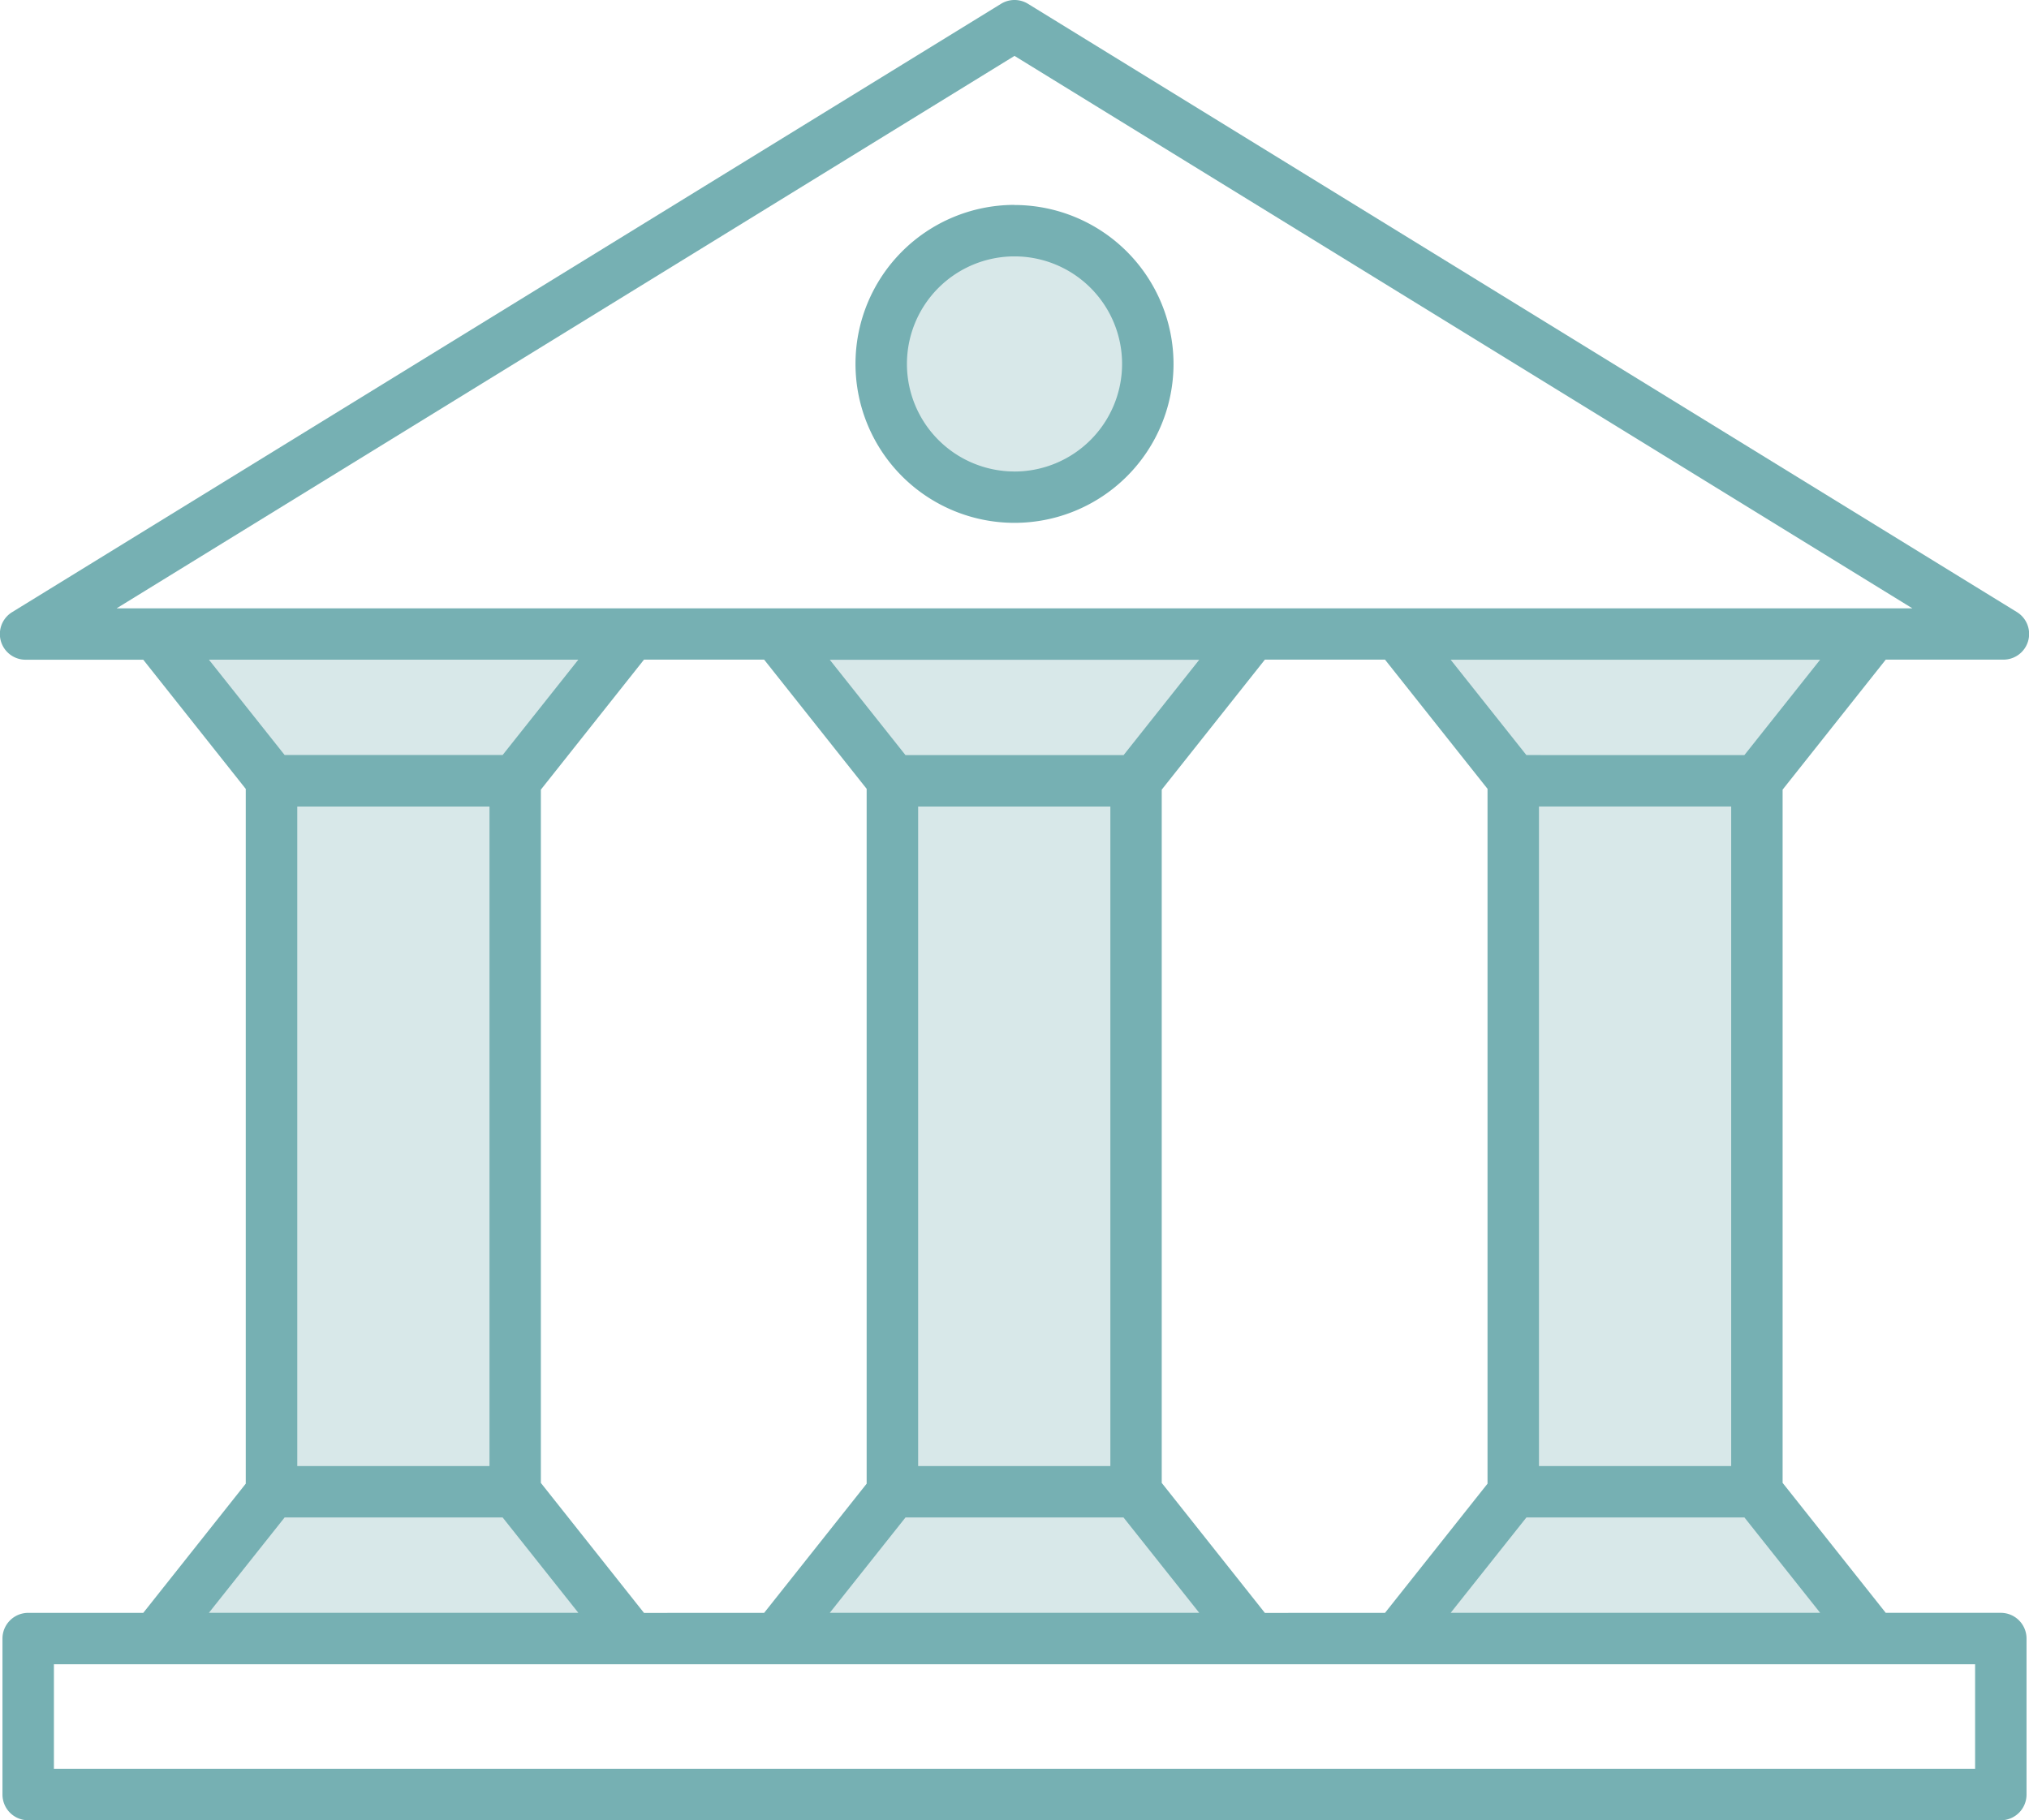 <?xml version="1.0" encoding="UTF-8"?>
<svg xmlns="http://www.w3.org/2000/svg" xmlns:xlink="http://www.w3.org/1999/xlink" id="Group_369" data-name="Group 369" width="93.631" height="84.018" viewBox="0 0 93.631 84.018">
  <defs>
    <clipPath id="clip-path">
      <rect id="Rectangle_168" data-name="Rectangle 168" width="93.631" height="84.018" transform="translate(0 0)" fill="none"></rect>
    </clipPath>
  </defs>
  <g id="Group_149" data-name="Group 149" clip-path="url(#clip-path)">
    <path id="Path_804" data-name="Path 804" d="M53.111,16.708a6.091,6.091,0,1,1-6.091-6.09,6.091,6.091,0,0,1,6.091,6.09" fill="#d8e8e9"></path>
    <path id="Path_805" data-name="Path 805" d="M8,29.235h20.95l-5.321,7.991V68.807l6.091,5.639L8,75.458l4.545-6.983v-32.7l-2.106-2.106Z" fill="#d8e8e9"></path>
    <path id="Path_806" data-name="Path 806" d="M36.692,29.335h20.95l-5.321,7.991V68.907l6.091,5.639-21.72,1.012,4.545-6.983v-32.7l-2.106-2.106Z" fill="#d8e8e9"></path>
    <path id="Path_807" data-name="Path 807" d="M66.066,28.67h20.95L81.7,36.661V68.242l3.862,6.651H66.066l4.545-6.983L69.629,36l-2.687-3.88Z" fill="#d8e8e9"></path>
    <path id="Path_808" data-name="Path 808" d="M46.816,9.457A7.338,7.338,0,1,0,54.154,16.8a7.347,7.347,0,0,0-7.338-7.338m0,12.3A4.964,4.964,0,1,1,51.78,16.8a4.97,4.97,0,0,1-4.964,4.964" fill="#76b0b3"></path>
    <path id="Path_809" data-name="Path 809" d="M82.261,36.447l4.76-6h5.423a1.186,1.186,0,0,0,.622-2.2L47.438.176a1.186,1.186,0,0,0-1.244,0L.565,28.251a1.186,1.186,0,0,0,.622,2.2H6.611l4.73,5.963V68.482l-4.73,5.963H1.3A1.187,1.187,0,0,0,.114,75.632v7.2A1.187,1.187,0,0,0,1.3,84.018H92.33a1.186,1.186,0,0,0,1.187-1.187v-7.2a1.186,1.186,0,0,0-1.187-1.187H87.021l-4.76-6Zm-23.891,38-4.76-6v-32l4.76-6h5.543l4.731,5.963V68.482l-4.731,5.963Zm-28.652,0-4.759-6v-32l4.759-6h5.544l4.731,5.963V68.482l-4.731,5.963Zm-16-37.22h8.87V67.668h-8.87Zm28.651,0h8.87V67.668h-8.87Zm9.48-2.373H41.785l-3.493-4.4H55.34ZM41.785,70.042H51.846l3.494,4.4H38.292ZM71.018,37.225h8.87V67.668h-8.87Zm9.48-2.373H70.437l-3.494-4.4H83.991ZM46.816,2.58l41.435,25.5H5.38ZM26.688,30.448l-3.493,4.4H13.134l-3.494-4.4ZM13.134,70.042H23.195l3.493,4.4H9.64Zm78.01,11.6H2.488V76.818H91.144Zm-24.2-7.2,3.494-4.4H80.5l3.493,4.4Z" fill="#76b0b3"></path>
  </g>
</svg>
